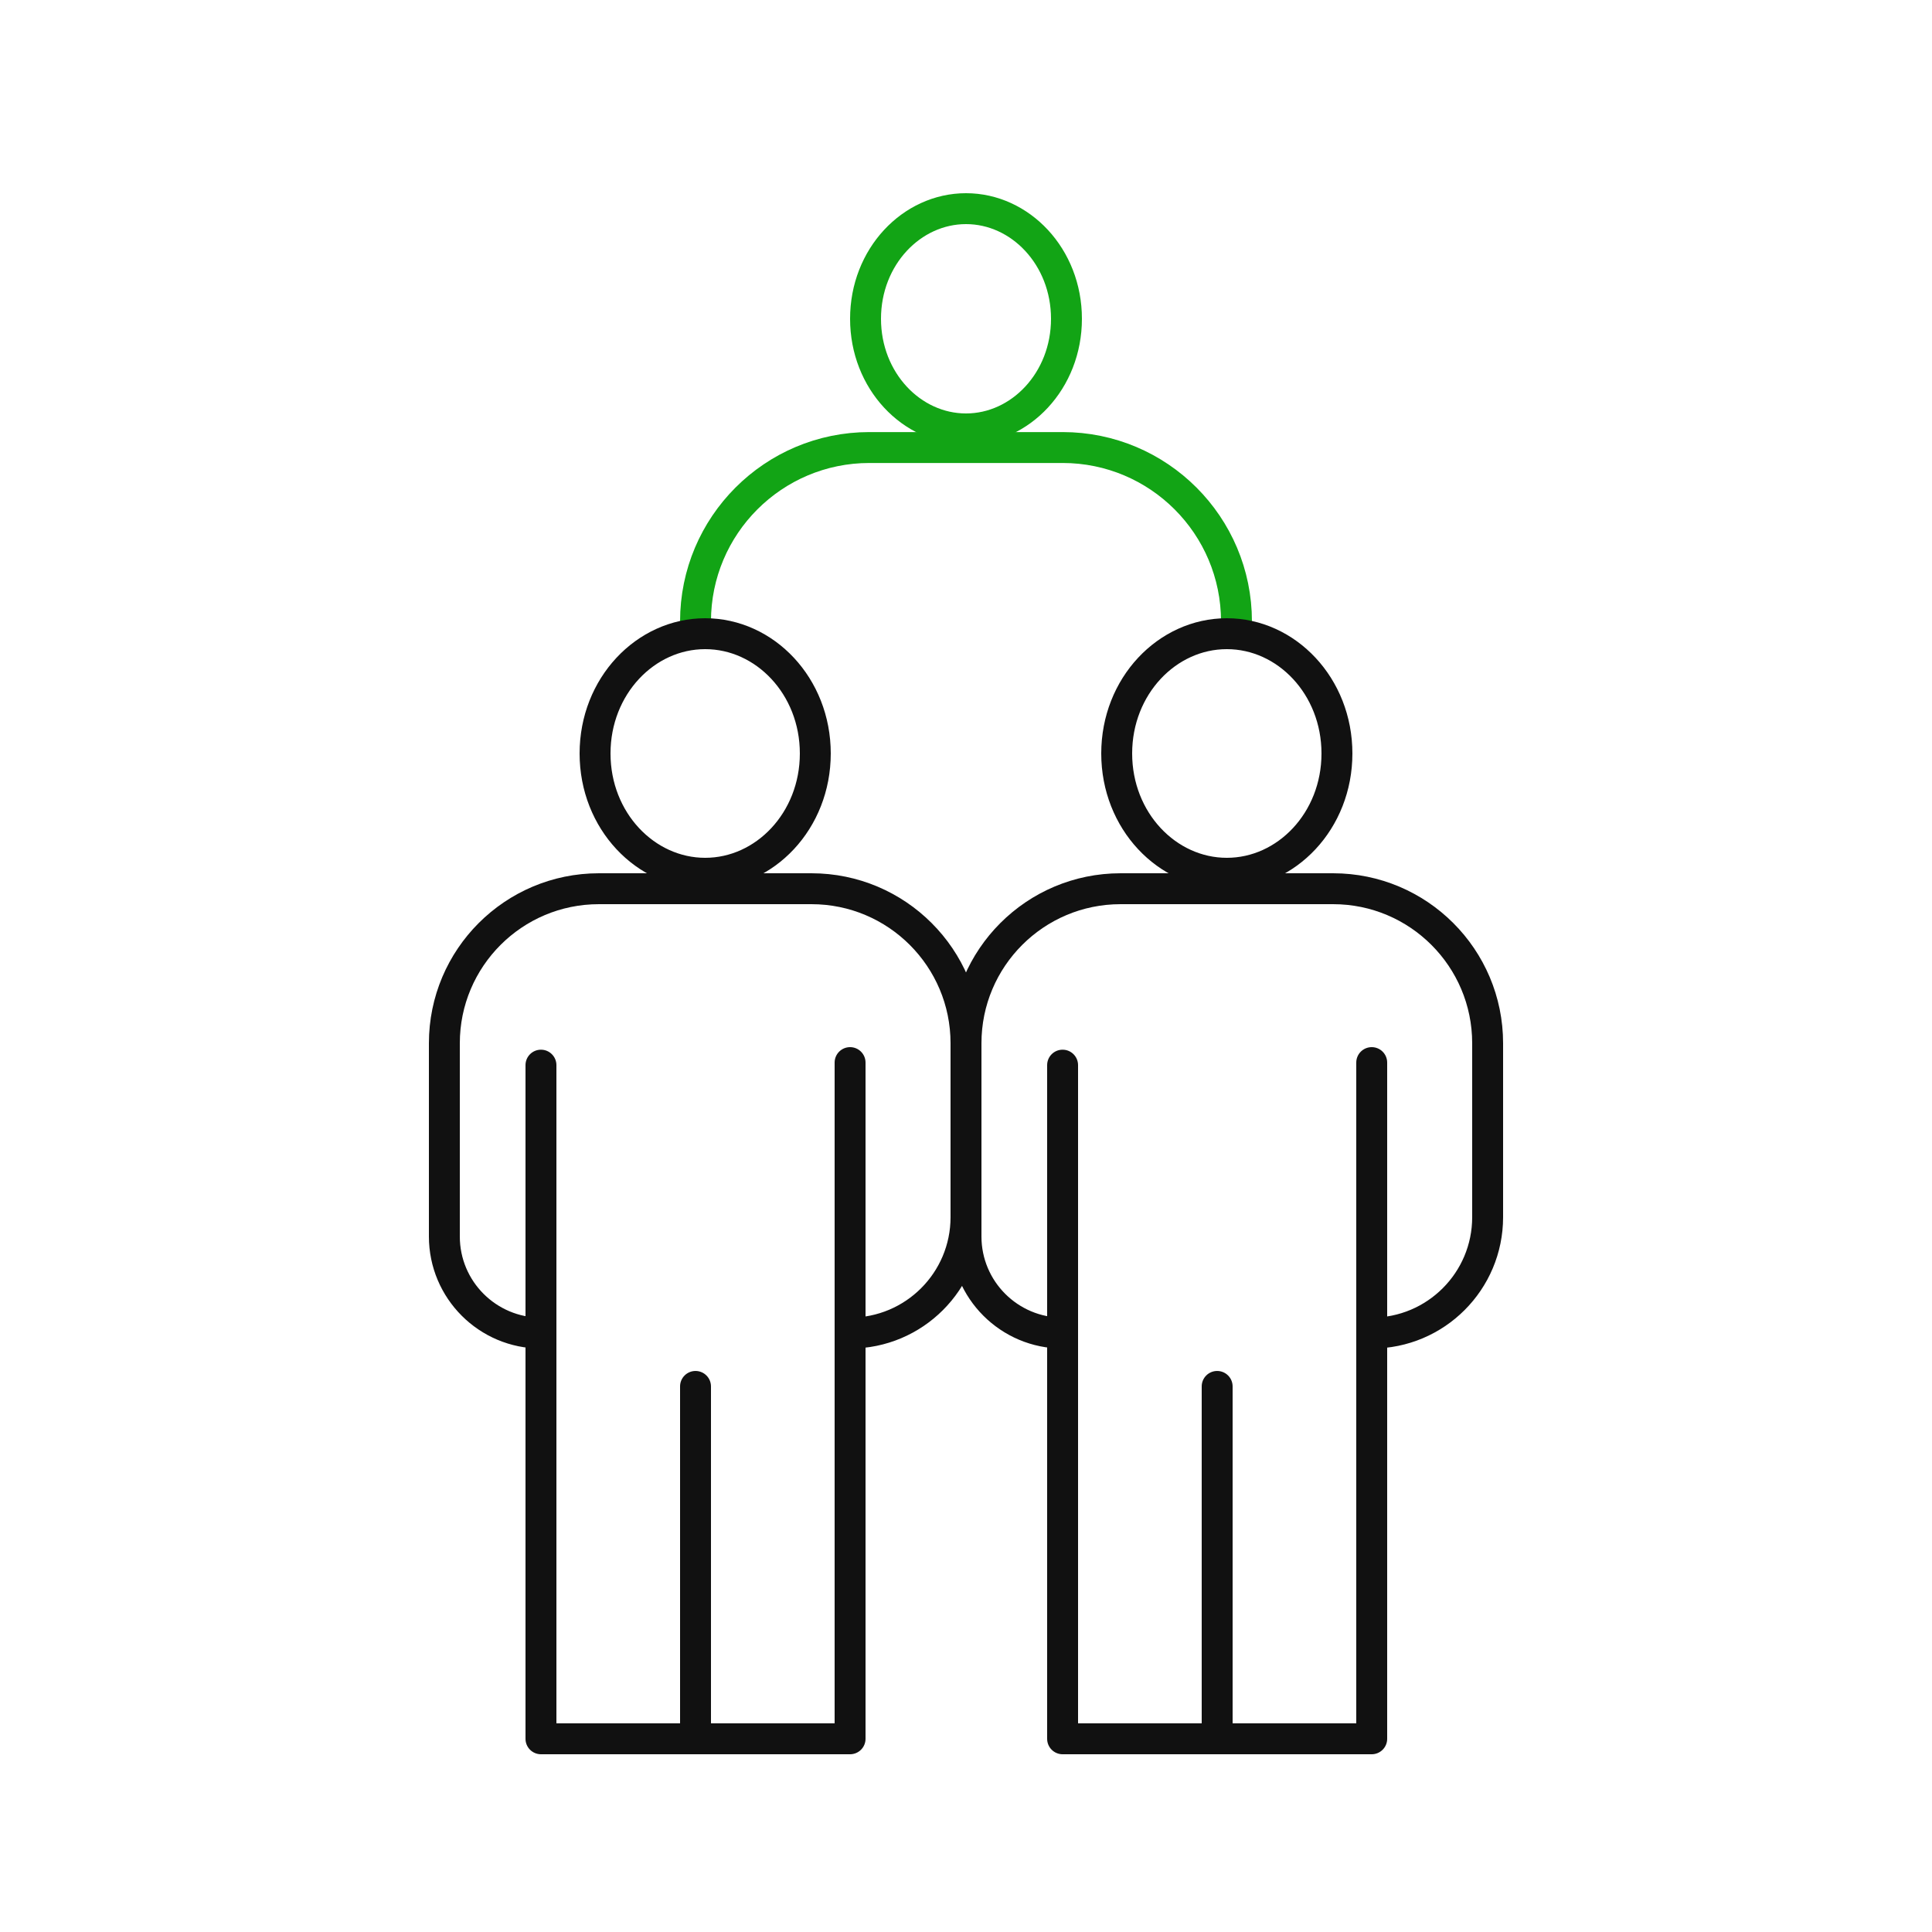 <svg width="100" height="100" viewBox="0 0 100 100" fill="none" xmlns="http://www.w3.org/2000/svg">
<path d="M50 10.8C52.813 10.8 55.2 13.29 55.2 16.5C55.2 19.709 52.813 22.2 50 22.2C47.187 22.2 44.8 19.709 44.8 16.5C44.8 13.29 47.187 10.8 50 10.8Z" stroke="#12A415" stroke-width="1.6"/>
<path d="M36 32.164V32.164C36 27.194 40.029 23.164 45 23.164H55C59.971 23.164 64 27.194 64 32.164V32.164" stroke="#12A415" stroke-width="1.6" stroke-linecap="round"/>
<path d="M28.8 55.132C28.8 54.69 28.442 54.332 28 54.332C27.558 54.332 27.2 54.69 27.2 55.132H28H28.8ZM28 90H27.2C27.2 90.442 27.558 90.8 28 90.8V90ZM44 90V90.8C44.442 90.8 44.8 90.442 44.8 90H44ZM44.8 55C44.8 54.558 44.442 54.2 44 54.2C43.558 54.2 43.2 54.558 43.2 55H44H44.8ZM36.8 71.761C36.8 71.319 36.442 70.961 36 70.961C35.558 70.961 35.2 71.319 35.2 71.761H36H36.8ZM28 55.132H27.2V90H28H28.8V55.132H28ZM44 90H44.8V55H44H43.2V90H44ZM28 90V90.8H36V90V89.2H28V90ZM36 90V90.8H44V90V89.2H36V90ZM36 71.761H35.2V90H36H36.8V71.761H36Z" fill="#111111"/>
<path d="M44 69V69C47.314 69 50 66.314 50 63V54C50 49.582 46.418 46 42 46H31C26.582 46 23 49.582 23 54V64C23 66.761 25.239 69 28 69V69" stroke="#111111" stroke-width="1.6" stroke-linejoin="round"/>
<path d="M36.5 32.8C39.593 32.8 42.2 35.519 42.2 39C42.2 42.481 39.593 45.2 36.5 45.2C33.407 45.2 30.8 42.481 30.8 39C30.8 35.519 33.407 32.8 36.5 32.8Z" stroke="#111111" stroke-width="1.6"/>
<path d="M55.8 55.132C55.8 54.69 55.442 54.332 55 54.332C54.558 54.332 54.2 54.69 54.2 55.132H55H55.8ZM55 90H54.2C54.2 90.442 54.558 90.8 55 90.8V90ZM71 90V90.8C71.442 90.8 71.8 90.442 71.8 90H71ZM71.8 55C71.8 54.558 71.442 54.2 71 54.2C70.558 54.2 70.2 54.558 70.2 55H71H71.8ZM63.8 71.761C63.8 71.319 63.442 70.961 63 70.961C62.558 70.961 62.2 71.319 62.2 71.761H63H63.8ZM55 55.132H54.2V90H55H55.8V55.132H55ZM71 90H71.8V55H71H70.2V90H71ZM55 90V90.8H63V90V89.2H55V90ZM63 90V90.8H71V90V89.2H63V90ZM63 71.761H62.2V90H63H63.8V71.761H63Z" fill="#111111"/>
<path d="M71 69V69C74.314 69 77 66.314 77 63V54C77 49.582 73.418 46 69 46H58C53.582 46 50 49.582 50 54V64C50 66.761 52.239 69 55 69V69" stroke="#111111" stroke-width="1.6" stroke-linejoin="round"/>
<path d="M63.5 32.8C66.593 32.8 69.2 35.519 69.2 39C69.2 42.481 66.593 45.2 63.5 45.2C60.407 45.2 57.8 42.481 57.8 39C57.8 35.519 60.407 32.8 63.5 32.8Z" stroke="#111111" stroke-width="1.6"/>
</svg>
